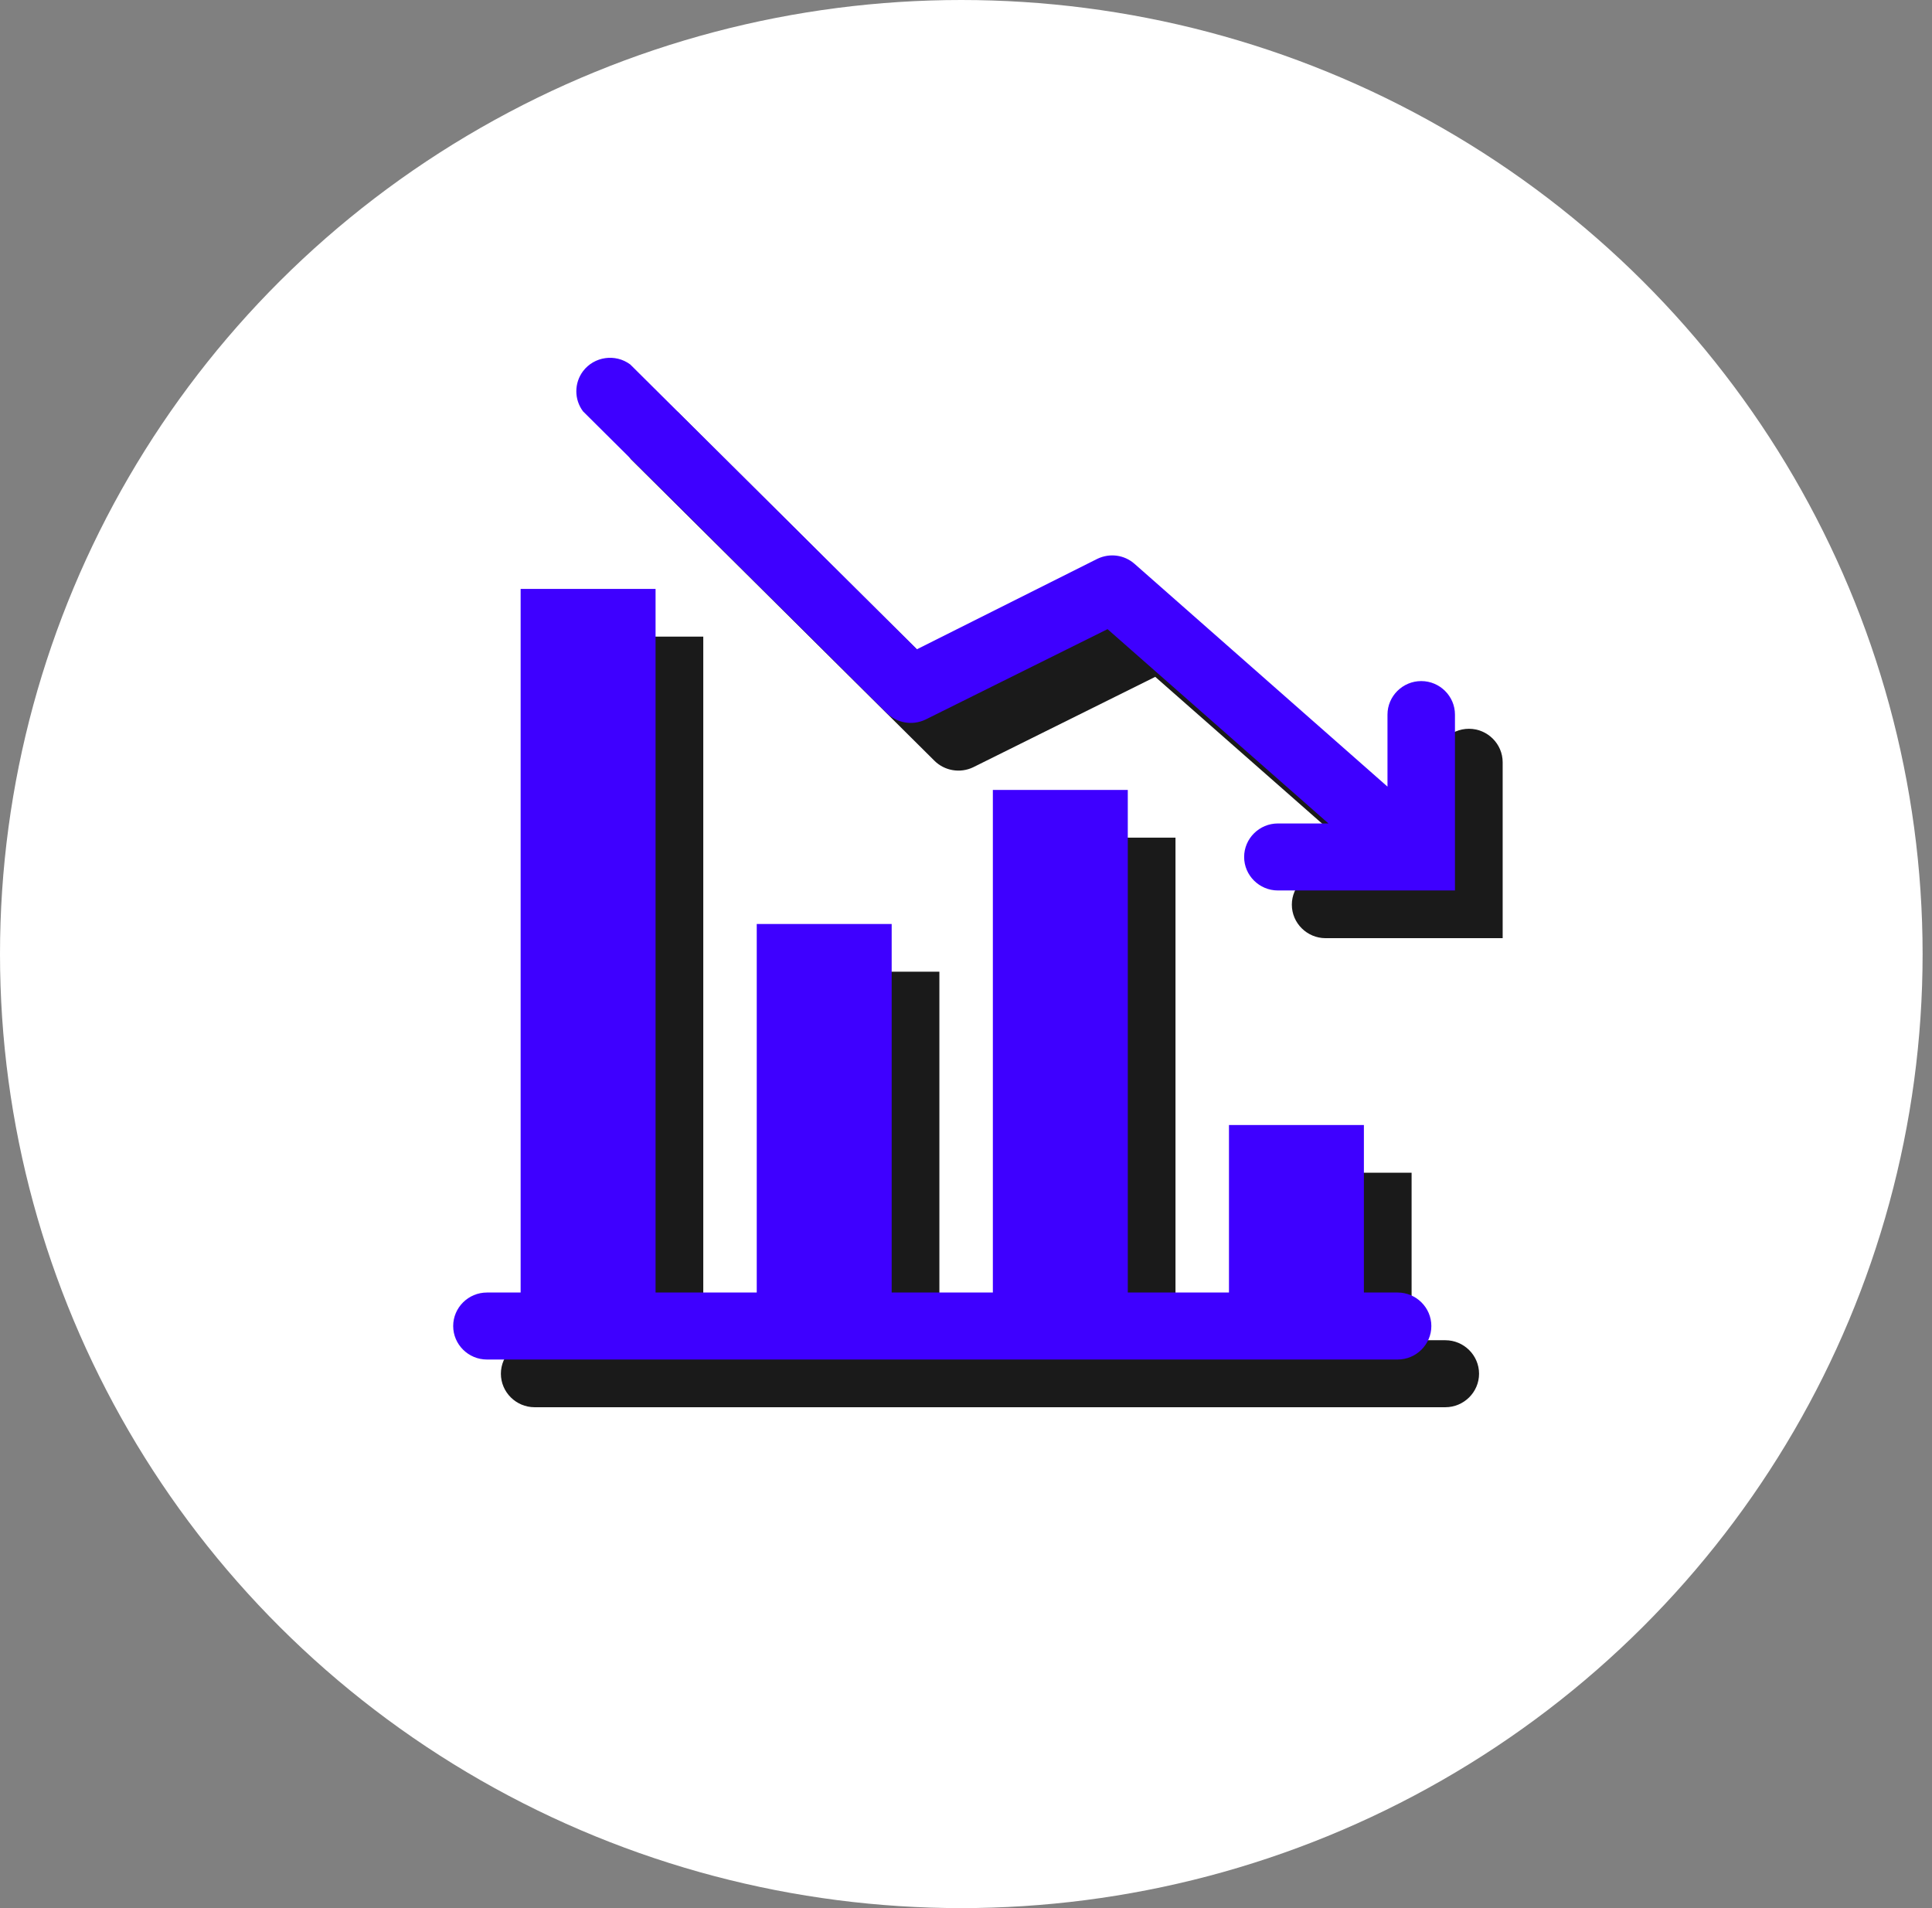 <svg width="81" height="80" viewBox="0 0 81 80" fill="none" xmlns="http://www.w3.org/2000/svg">
<rect x="0" y="0" width="81" height="80" fill="#808080" stroke="none"/>
<ellipse cx="40.303" cy="40" rx="40.303" ry="40" fill="white"/>
<g clip-path="url(#clip0_1612_1309)">
<path d="M60.596 56.191H59.182V49.167H53.525V56.191H49.283V35.12H43.626V56.191H39.384V40.739H33.727V56.191H29.485V26.692H23.828V56.191H22.414C21.636 56.191 21 56.823 21 57.595C21 58.368 21.636 59 22.414 59H60.596C61.374 59 62.01 58.368 62.01 57.595C62.01 56.823 61.374 56.191 60.596 56.191Z" fill="#1A1A1A"/>
<path d="M61.586 30.555C60.808 30.555 60.171 31.187 60.171 31.96V34.98L49.565 25.639C49.134 25.259 48.526 25.182 48.01 25.428L40.444 29.221L28.424 17.281C27.802 16.817 26.911 16.944 26.444 17.562C26.069 18.061 26.069 18.749 26.444 19.247L39.171 31.89C39.596 32.318 40.253 32.43 40.798 32.17L48.434 28.378L57.697 36.525H55.575C54.798 36.525 54.161 37.157 54.161 37.93C54.161 38.702 54.798 39.334 55.575 39.334H63V31.96C63 31.187 62.363 30.555 61.586 30.555V30.555Z" fill="#1A1A1A"/>
</g>
<g clip-path="url(#clip1_1612_1309)">
<path d="M58.596 54.191H57.182V47.167H51.525V54.191H47.283V33.12H41.626V54.191H37.384V38.739H31.727V54.191H27.485V24.692H21.828V54.191H20.414C19.636 54.191 19 54.823 19 55.595C19 56.368 19.636 57 20.414 57H58.596C59.374 57 60.01 56.368 60.01 55.595C60.01 54.823 59.374 54.191 58.596 54.191Z" fill="#3E00FF"/>
<path d="M59.586 28.555C58.808 28.555 58.171 29.187 58.171 29.96V32.98L47.565 23.639C47.134 23.259 46.526 23.182 46.01 23.428L38.444 27.221L26.424 15.281C25.802 14.817 24.911 14.944 24.444 15.562C24.069 16.061 24.069 16.749 24.444 17.247L37.171 29.89C37.596 30.318 38.253 30.43 38.798 30.171L46.434 26.378L55.697 34.525H53.575C52.798 34.525 52.161 35.157 52.161 35.93C52.161 36.702 52.798 37.334 53.575 37.334H61V29.96C61 29.187 60.363 28.555 59.586 28.555V28.555Z" fill="#3E00FF"/>
</g>
<defs>
<clipPath id="clip0_1612_1309">
<rect width="42" height="42" fill="white" transform="translate(21 17)"/>
</clipPath>
<clipPath id="clip1_1612_1309">
<rect width="42" height="42" fill="white" transform="translate(19 15)"/>
</clipPath>
</defs>
</svg>
